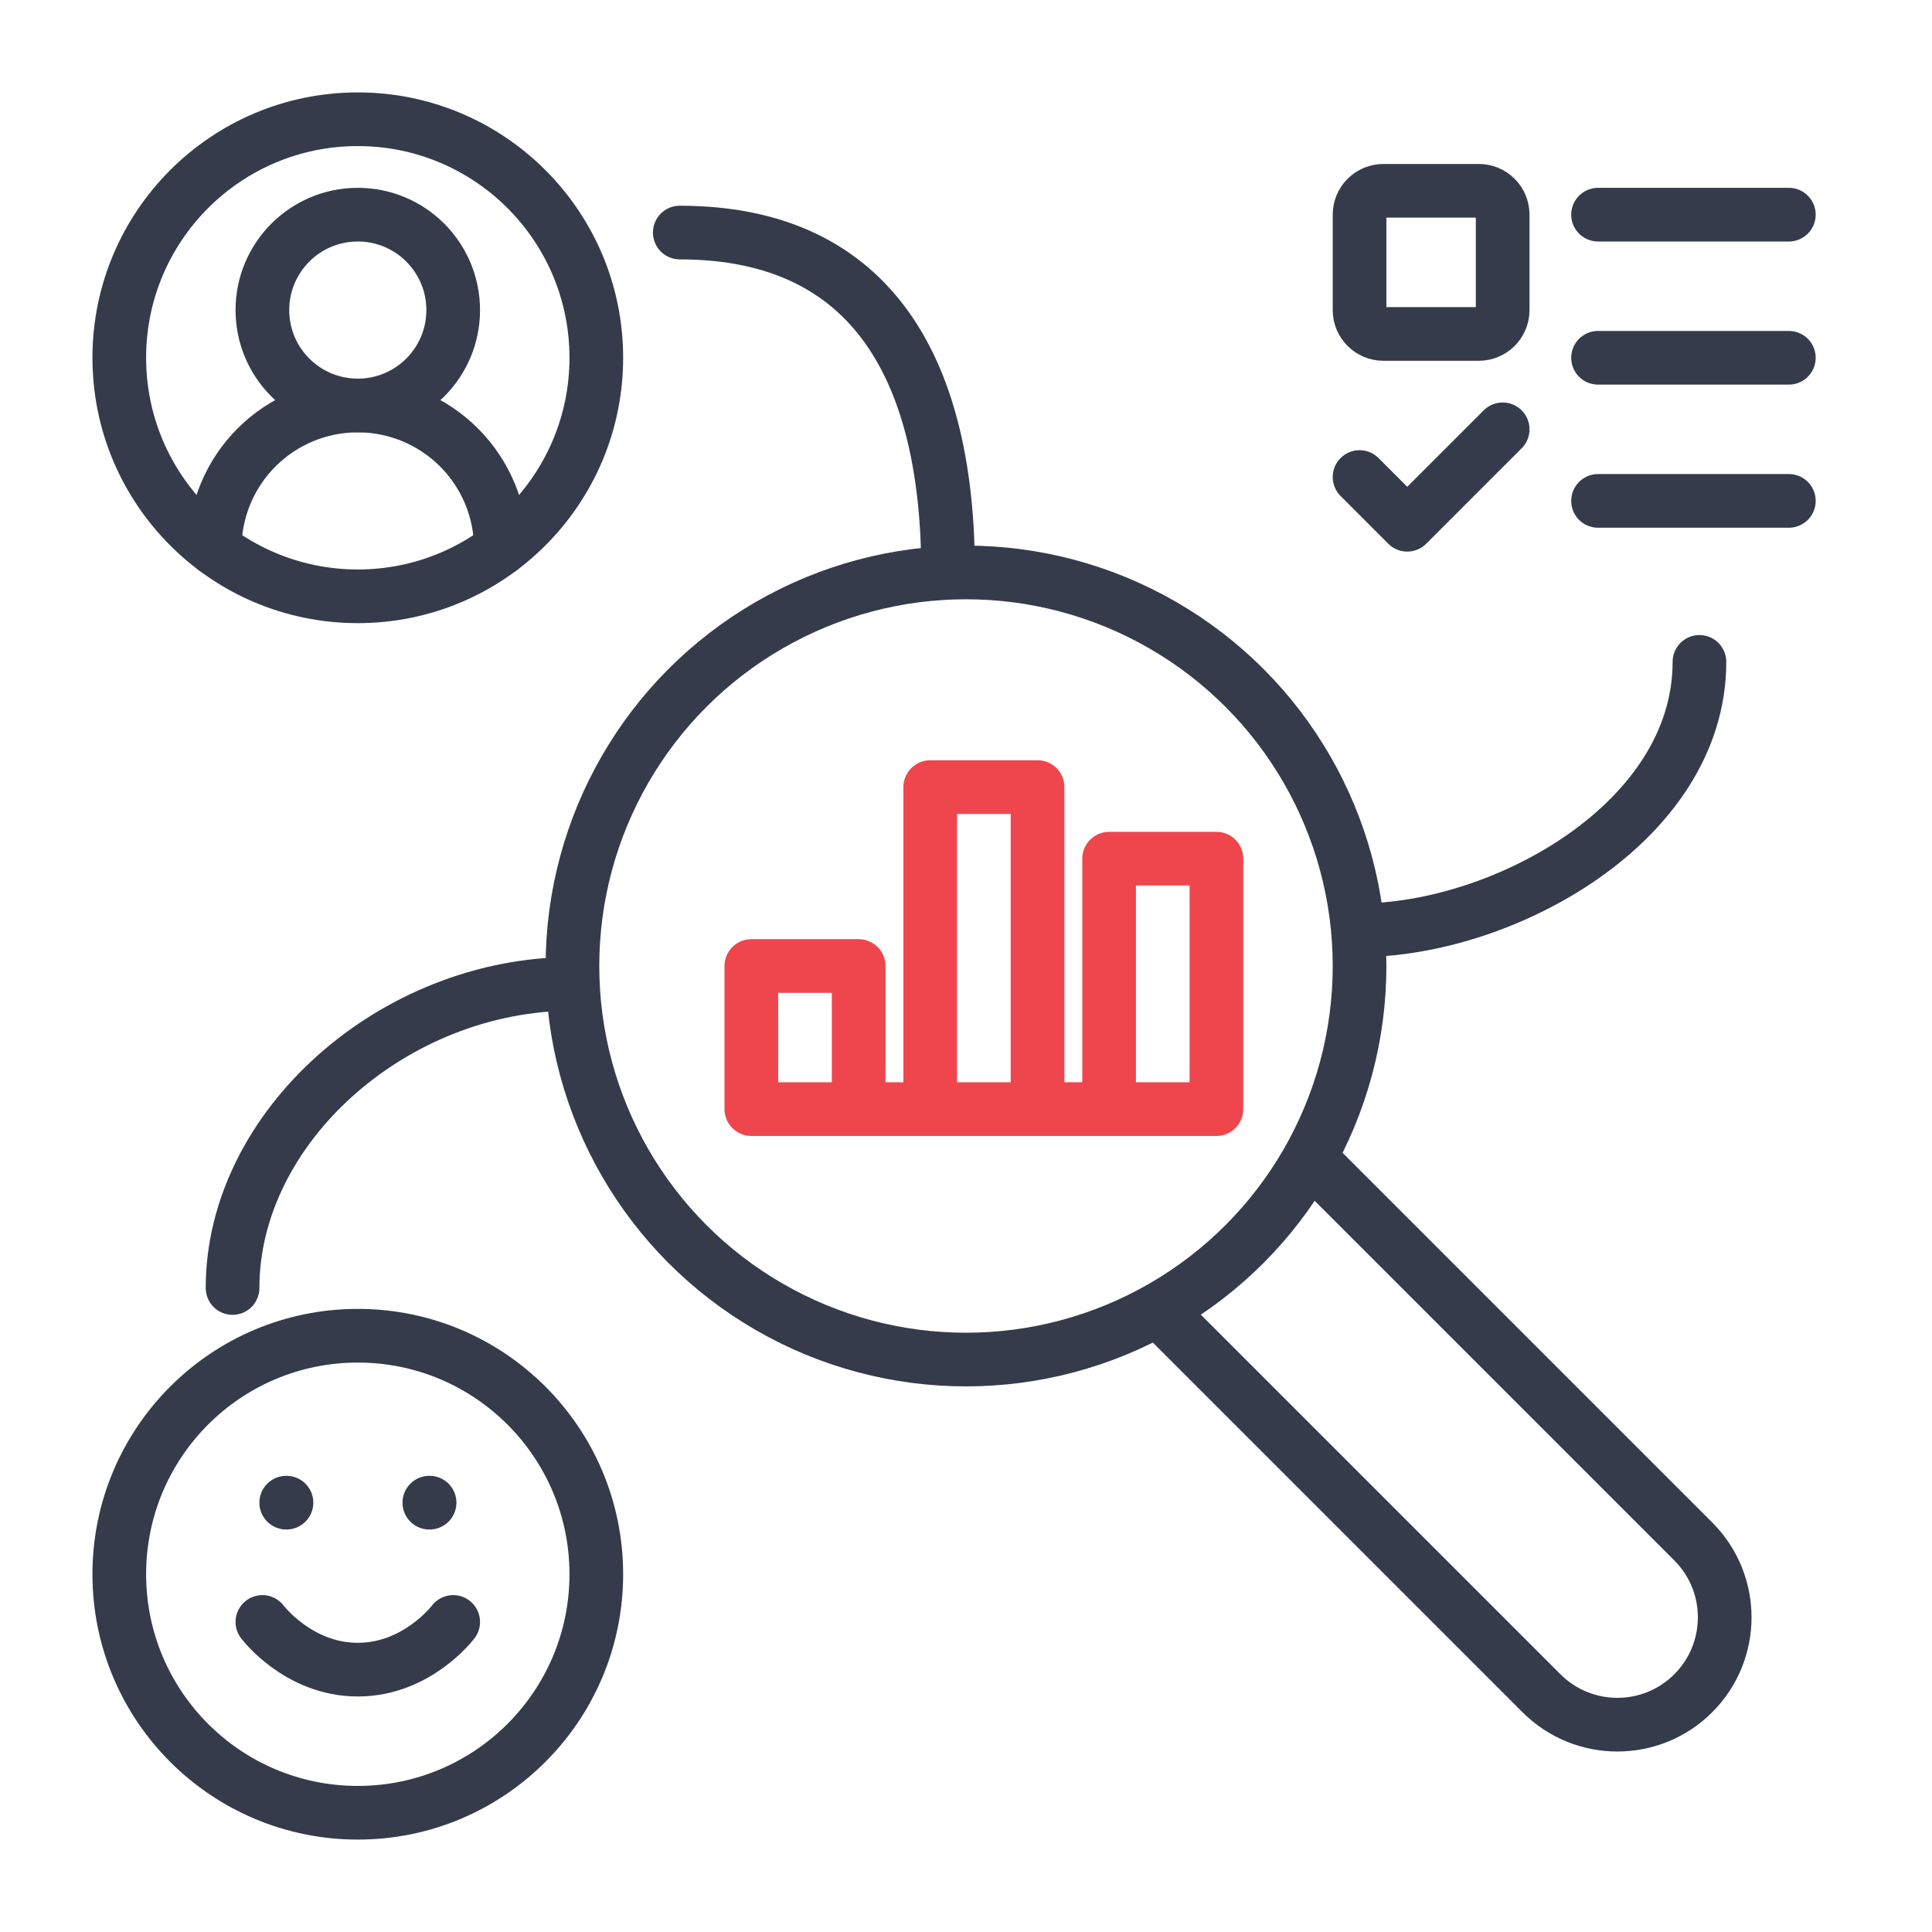 <?xml version="1.0" encoding="UTF-8"?>
<svg xmlns="http://www.w3.org/2000/svg" width="54" height="54" viewBox="0 0 54 54" fill="none">
  <g clip-path="url(#clip0_94_2051)">
    <path d="M14 15.334C14 14.273 13.579 13.255 12.828 12.505C12.078 11.755 11.061 11.334 10 11.334C8.939 11.334 7.922 11.755 7.172 12.505C6.421 13.255 6 14.273 6 15.334" stroke="#353B4A" stroke-width="1.5" stroke-linecap="round" stroke-linejoin="round"></path>
    <path d="M10.001 11.333C11.473 11.333 12.667 10.139 12.667 8.667C12.667 7.194 11.473 6 10.001 6C8.528 6 7.334 7.194 7.334 8.667C7.334 10.139 8.528 11.333 10.001 11.333Z" stroke="#353B4A" stroke-width="1.5" stroke-linecap="round" stroke-linejoin="round"></path>
    <path d="M10.001 16.667C13.682 16.667 16.667 13.682 16.667 10C16.667 6.318 13.682 3.333 10.001 3.333C6.319 3.333 3.334 6.318 3.334 10C3.334 13.682 6.319 16.667 10.001 16.667Z" stroke="#353B4A" stroke-width="1.5" stroke-linecap="round" stroke-linejoin="round"></path>
  </g>
  <g clip-path="url(#clip1_94_2051)">
    <path d="M10.001 50.667C13.682 50.667 16.667 47.682 16.667 44C16.667 40.318 13.682 37.334 10.001 37.334C6.319 37.334 3.334 40.318 3.334 44C3.334 47.682 6.319 50.667 10.001 50.667Z" stroke="#353B4A" stroke-width="1.5" stroke-linecap="round" stroke-linejoin="round"></path>
    <path d="M7.334 45.334C7.334 45.334 8.334 46.667 10.001 46.667C11.667 46.667 12.667 45.334 12.667 45.334" stroke="#353B4A" stroke-width="1.5" stroke-linecap="round" stroke-linejoin="round"></path>
    <path d="M8 42H8.007" stroke="#353B4A" stroke-width="1.5" stroke-linecap="round" stroke-linejoin="round"></path>
    <path d="M12 42H12.007" stroke="#353B4A" stroke-width="1.5" stroke-linecap="round" stroke-linejoin="round"></path>
  </g>
  <path d="M41.333 5.333H38.667C38.298 5.333 38 5.632 38 6V8.667C38 9.035 38.298 9.334 38.667 9.334H41.333C41.702 9.334 42 9.035 42 8.667V6C42 5.632 41.702 5.333 41.333 5.333Z" stroke="#353B4A" stroke-width="1.5" stroke-linecap="round" stroke-linejoin="round"></path>
  <path d="M38 13.333L39.333 14.667L42 12" stroke="#353B4A" stroke-width="1.5" stroke-linecap="round" stroke-linejoin="round"></path>
  <path d="M44.666 6H49.999" stroke="#353B4A" stroke-width="1.5" stroke-linecap="round" stroke-linejoin="round"></path>
  <path d="M44.666 10H49.999" stroke="#353B4A" stroke-width="1.5" stroke-linecap="round" stroke-linejoin="round"></path>
  <path d="M44.666 14H49.999" stroke="#353B4A" stroke-width="1.5" stroke-linecap="round" stroke-linejoin="round"></path>
  <circle cx="27" cy="27" r="11" stroke="#353B4A" stroke-width="1.5"></circle>
  <path d="M36.744 32.501L47.327 43.084C48.499 44.256 48.499 46.155 47.327 47.327V47.327C46.156 48.498 44.256 48.498 43.085 47.327L32.5 36.742" stroke="#353B4A" stroke-width="1.5"></path>
  <path d="M24 31H21V27H24V31ZM24 31H26M26 31V22H29V31M26 31H29M29 31H31M31 31V24H34V31H31Z" stroke="#EF464E" stroke-width="1.5" stroke-linecap="round" stroke-linejoin="round"></path>
  <path d="M16 27.5C11 27.5 6.5 31.5 6.5 36M26.5 16C26.5 10.5 24.5 6.5 19 6.5M38 26C42 26 47.5 23 47.5 18.5" stroke="#353B4A" stroke-width="1.5" stroke-linecap="round" stroke-linejoin="round"></path>
  <defs>
    <clipPath id="clip0_94_2051">
      <rect width="16" height="16" fill="white" transform="translate(2 2)"></rect>
    </clipPath>
    <clipPath id="clip1_94_2051">
      <rect width="16" height="16" fill="white" transform="translate(2 36)"></rect>
    </clipPath>
  </defs>
</svg>
